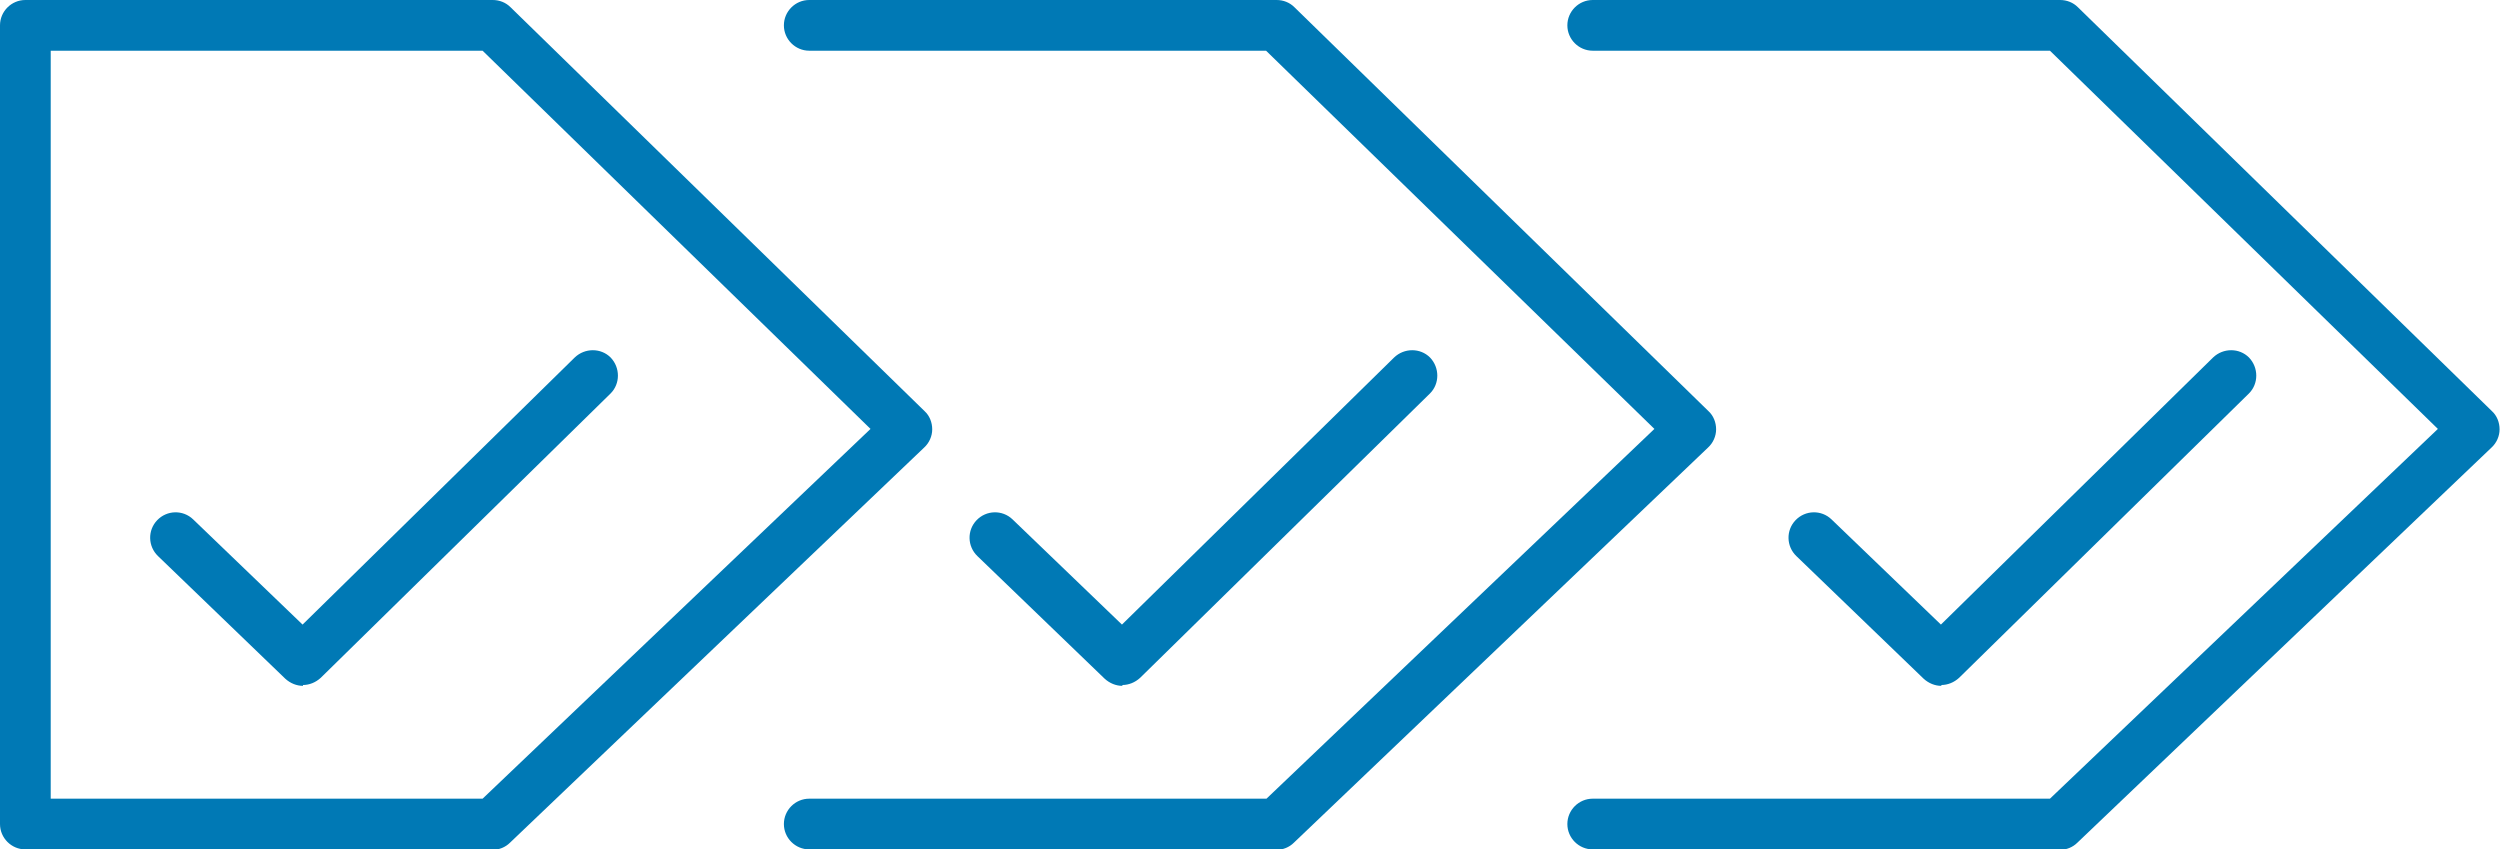 <?xml version="1.0" encoding="UTF-8"?>
<svg id="Layer_2" xmlns="http://www.w3.org/2000/svg" viewBox="0 0 59.16 20.1">
  <defs>
    <style>
      .cls-1 {
        fill: #0079b5;
      }
    </style>
  </defs>
  <g id="Layer_1-2" data-name="Layer_1">
    <g>
      <path class="cls-1" d="M48.75,20.1h-11.06c-.33,0-.6-.27-.6-.6s.27-.6.6-.6h10.82l9.18-8.75L48.51,1.2h-10.82c-.33,0-.6-.27-.6-.6s.27-.6.6-.6h11.06c.16,0,.31.06.42.17l9.8,9.56c.12.11.18.27.18.43,0,.16-.07.32-.19.43l-9.8,9.35c-.11.11-.26.17-.41.17Z"/>
      <path class="cls-1" d="M30.21,20.1h-11.06c-.33,0-.6-.27-.6-.6s.27-.6.6-.6h10.82l9.18-8.75L29.96,1.2h-10.81c-.33,0-.6-.27-.6-.6s.27-.6.6-.6h11.06c.16,0,.31.06.42.17l9.8,9.56c.12.11.18.27.18.43,0,.16-.07.32-.19.43l-9.8,9.35c-.11.11-.26.17-.41.17Z"/>
      <path class="cls-1" d="M11.66,20.1H.6c-.33,0-.6-.27-.6-.6V.6c0-.33.27-.6.6-.6h11.06c.16,0,.31.06.42.17l9.8,9.56c.12.11.18.27.18.43,0,.16-.07.32-.19.43l-9.8,9.35c-.11.11-.26.17-.41.17ZM1.2,18.9h10.22l9.18-8.75L11.42,1.2H1.2v17.7Z"/>
      <path class="cls-1" d="M7.17,16.23c-.15,0-.3-.06-.42-.17l-3.01-2.9c-.24-.23-.25-.61-.02-.85.23-.24.61-.25.85-.02l2.59,2.49,6.44-6.32c.24-.23.62-.23.85,0,.23.24.23.62,0,.85l-6.86,6.73c-.12.11-.27.17-.42.17Z"/>
      <path class="cls-1" d="M26.56,16.23c-.15,0-.3-.06-.42-.17l-3.01-2.9c-.24-.23-.25-.61-.02-.85.23-.24.61-.25.85-.02l2.59,2.49,6.44-6.32c.24-.23.62-.23.85,0,.23.24.23.62,0,.85l-6.86,6.73c-.12.11-.27.17-.42.17Z"/>
      <path class="cls-1" d="M45.94,16.23c-.15,0-.3-.06-.42-.17l-3.01-2.9c-.24-.23-.25-.61-.02-.85.23-.24.61-.25.85-.02l2.59,2.49,6.44-6.32c.24-.23.62-.23.85,0,.23.24.23.62,0,.85l-6.86,6.73c-.12.11-.27.17-.42.17Z"/>
    </g>
  </g>
</svg>